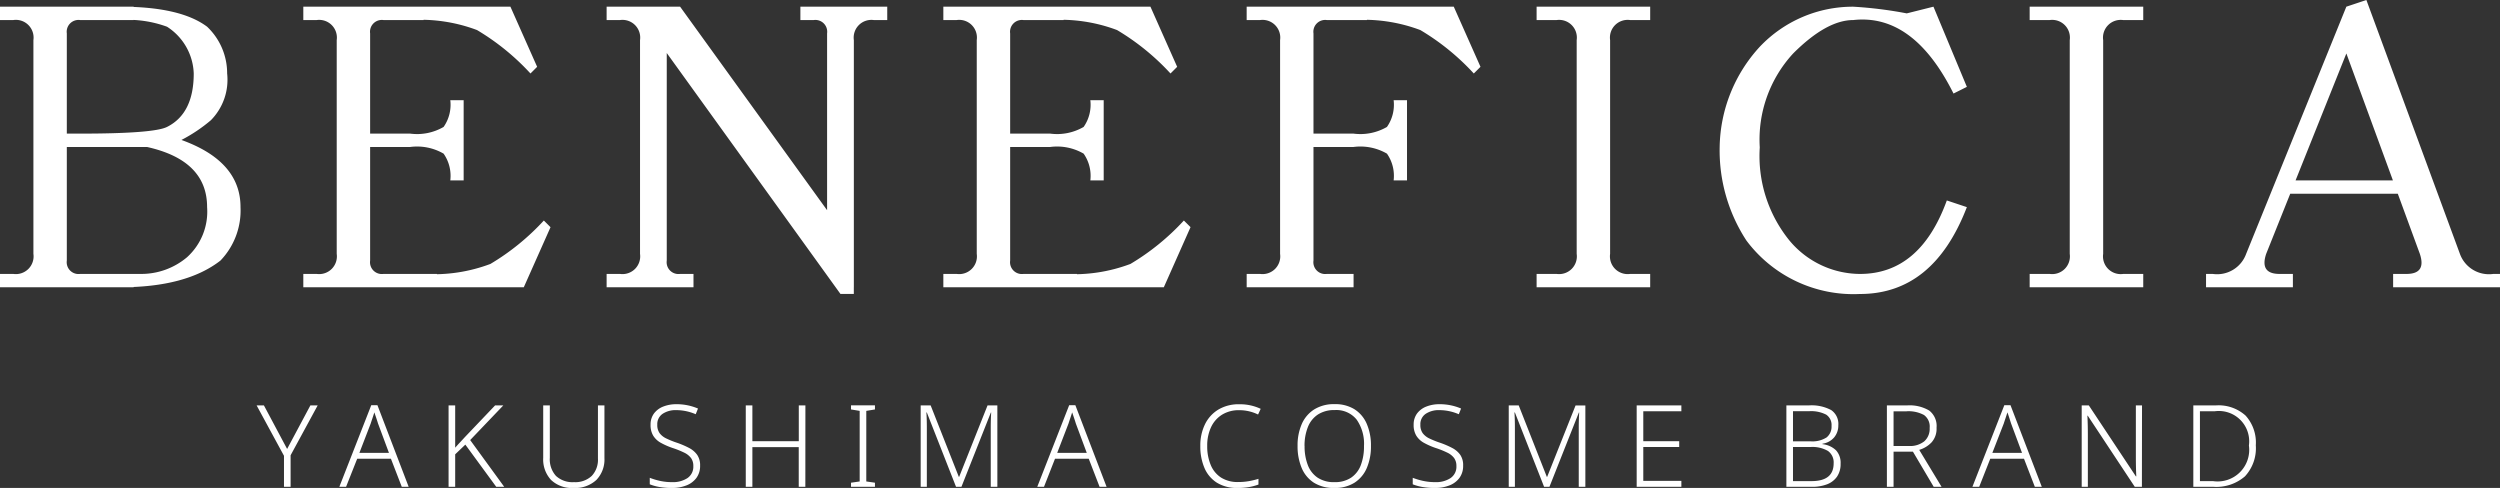 <svg xmlns="http://www.w3.org/2000/svg" width="175.406" height="34.236" viewBox="0 0 175.406 34.236"><rect x="0" y="0" width="175.406" height="34.236" fill="#333333" stroke="none"/><g id="group_148" data-name="group 148" transform="translate(-90 -39.844)"><path id="pas_563" data-name="pas 563" d="M.469-18.75v-.937H9.844v.938H6.094a.829.829,0,0,0-.937.938V-1.875a.829.829,0,0,0,.938.938h3.75V0H.469V-.937h.938A1.243,1.243,0,0,0,2.813-2.344v-15A1.243,1.243,0,0,0,1.406-18.75Zm8.438,0v-.937q4.219,0,6.094,1.406A4.5,4.5,0,0,1,16.406-15a4.042,4.042,0,0,1-1.143,3.281,10.952,10.952,0,0,1-2.109,1.406q-.967.469-7.061.469v-.937q5.156,0,6.094-.469,1.875-.937,1.875-3.75a4.055,4.055,0,0,0-1.875-3.281A8.045,8.045,0,0,0,8.906-18.75ZM4.219-9.844v-.937h7.5q5.625,1.406,5.625,5.156a5.068,5.068,0,0,1-1.406,3.75Q13.535,0,8.906,0V-.937h1.406a4.97,4.97,0,0,0,3.281-1.172A4.315,4.315,0,0,0,15-5.625q0-3.281-4.219-4.219ZM21.75-18.75v-.937h8.438v.938H27.375a.829.829,0,0,0-.937.938V-1.875a.829.829,0,0,0,.938.938h3.75V0H21.75V-.937h.938a1.243,1.243,0,0,0,1.406-1.406v-15a1.243,1.243,0,0,0-1.406-1.406Zm7.5-.937h7.031l1.875,4.219L37.688-15a16.635,16.635,0,0,0-3.75-3.047,11.276,11.276,0,0,0-4.687-.7ZM25.969-9.844v-.937H29.25a3.708,3.708,0,0,0,2.344-.469,2.715,2.715,0,0,0,.469-1.875H33V-7.5h-.937a2.715,2.715,0,0,0-.469-1.875,3.708,3.708,0,0,0-2.344-.469ZM30.188-.937a11.276,11.276,0,0,0,4.688-.7,16.635,16.635,0,0,0,3.75-3.047l.469.469L37.219,0H30.188ZM58.5-2.812v-15a.829.829,0,0,0-.937-.937h-.937v-.937h6.094v.938h-.937a1.243,1.243,0,0,0-1.406,1.406V0ZM43.031-18.75v-.937H47.25V-1.875a.829.829,0,0,0,.938.938h.938V0H43.031V-.937h.938a1.243,1.243,0,0,0,1.406-1.406v-15a1.243,1.243,0,0,0-1.406-1.406Zm1.875-.937h3.281L60.375-2.812V.469h-.937Zm21.75.938v-.937h8.438v.938H72.281a.829.829,0,0,0-.937.938V-1.875a.829.829,0,0,0,.938.938h3.75V0H66.656V-.937h.938A1.243,1.243,0,0,0,69-2.344v-15a1.243,1.243,0,0,0-1.406-1.406Zm7.5-.937h7.031l1.875,4.219L82.594-15a16.635,16.635,0,0,0-3.75-3.047,11.276,11.276,0,0,0-4.687-.7ZM70.875-9.844v-.937h3.281A3.708,3.708,0,0,0,76.5-11.25a2.715,2.715,0,0,0,.469-1.875h.938V-7.5h-.937A2.715,2.715,0,0,0,76.5-9.375a3.708,3.708,0,0,0-2.344-.469ZM75.094-.937a11.276,11.276,0,0,0,4.688-.7,16.635,16.635,0,0,0,3.75-3.047L84-4.219,82.125,0H75.094ZM87.938-18.75v-.937h8.438v.938H93.563a.829.829,0,0,0-.937.938V-1.875a.829.829,0,0,0,.938.938h1.875V0h-7.5V-.937h.938a1.243,1.243,0,0,0,1.406-1.406v-15a1.243,1.243,0,0,0-1.406-1.406Zm7.5-.937h7.031l1.875,4.219-.469.469a16.635,16.635,0,0,0-3.75-3.047,11.276,11.276,0,0,0-4.687-.7ZM92.156-9.844v-.937h3.281a3.708,3.708,0,0,0,2.344-.469,2.715,2.715,0,0,0,.469-1.875h.938V-7.5H98.25a2.715,2.715,0,0,0-.469-1.875,3.708,3.708,0,0,0-2.344-.469Zm16.125-8.906v-.937h7.969v.938h-1.406a1.243,1.243,0,0,0-1.406,1.406v15a1.243,1.243,0,0,0,1.406,1.406h1.406V0h-7.969V-.937h1.406a1.243,1.243,0,0,0,1.406-1.406v-15a1.243,1.243,0,0,0-1.406-1.406Zm27.844-.937,2.344,5.625-.937.469q-2.812-5.625-7.031-5.156-1.875,0-4.219,2.344a8.913,8.913,0,0,0-2.344,6.592,9.4,9.4,0,0,0,2.109,6.563,6.473,6.473,0,0,0,4.922,2.314q4.219,0,6.094-5.156l1.406.469q-2.344,6.094-7.5,6.094A9.374,9.374,0,0,1,123-3.281a11.553,11.553,0,0,1-1.875-6.562,10.627,10.627,0,0,1,2.813-7.031,8.994,8.994,0,0,1,6.563-2.812,28.76,28.76,0,0,1,3.75.469Zm6.75.938v-.937h7.969v.938h-1.406a1.243,1.243,0,0,0-1.406,1.406v15a1.243,1.243,0,0,0,1.406,1.406h1.406V0h-7.969V-.937h1.406a1.243,1.243,0,0,0,1.406-1.406v-15a1.243,1.243,0,0,0-1.406-1.406ZM166.5-20.156l6.563,17.813a2.166,2.166,0,0,0,2.344,1.406h.469V0h-7.5V-.937h.938q1.406,0,.938-1.406l-5.156-14.062L159.469-2.344Q159-.937,160.406-.937h.938V0H155.25V-.937h.469a2.166,2.166,0,0,0,2.344-1.406l7.031-17.344ZM160.875-6.562V-7.5h8.438v.938Z" transform="translate(89.531 60)" fill="#fff"></path><path id="pas_582" data-name="pas 582" d="M-68.244-2.656l1.632-3.056h.512l-1.9,3.5V0h-.464V-2.176l-1.92-3.536h.512ZM-60.2,0l-.76-1.968h-2.368L-64.108,0h-.472l2.24-5.728h.432L-59.716,0Zm-.9-2.384-.768-2.064q-.032-.112-.112-.352t-.144-.424q-.064.208-.136.42t-.12.364l-.792,2.056ZM-53.012,0h-.56L-55.74-2.96l-.712.68V0h-.464V-5.712h.464v2.968q.16-.184.336-.372t.352-.38l2.112-2.216h.576L-55.4-3.28Zm7.032-5.712v3.7A2.059,2.059,0,0,1-46.548-.48a2.182,2.182,0,0,1-1.6.56,2.114,2.114,0,0,1-1.576-.56,2.115,2.115,0,0,1-.552-1.552v-3.68h.464v3.68A1.727,1.727,0,0,0-49.38-.764a1.7,1.7,0,0,0,1.264.436,1.683,1.683,0,0,0,1.244-.436,1.649,1.649,0,0,0,.436-1.22V-5.712Zm6.712,4.224a1.412,1.412,0,0,1-.256.86,1.581,1.581,0,0,1-.7.528,2.729,2.729,0,0,1-1.024.18,4.913,4.913,0,0,1-.9-.072A3.367,3.367,0,0,1-42.8-.176V-.632A4.91,4.91,0,0,0-42.1-.42a3.942,3.942,0,0,0,.876.092,1.844,1.844,0,0,0,1.068-.284.958.958,0,0,0,.412-.844.938.938,0,0,0-.156-.556,1.282,1.282,0,0,0-.48-.384,6.24,6.24,0,0,0-.828-.332,5.026,5.026,0,0,1-.824-.364,1.438,1.438,0,0,1-.528-.5,1.424,1.424,0,0,1-.184-.756,1.3,1.3,0,0,1,.236-.792,1.475,1.475,0,0,1,.648-.488,2.472,2.472,0,0,1,.94-.168,3.8,3.8,0,0,1,.792.08,3.822,3.822,0,0,1,.712.224l-.16.4a3.424,3.424,0,0,0-1.36-.288,1.647,1.647,0,0,0-.964.26.873.873,0,0,0-.372.764.979.979,0,0,0,.16.588,1.249,1.249,0,0,0,.464.372,6.247,6.247,0,0,0,.744.3,6.048,6.048,0,0,1,.868.372,1.583,1.583,0,0,1,.564.484A1.277,1.277,0,0,1-39.268-1.488ZM-31.884,0h-.464V-2.784H-35.6V0h-.464V-5.712h.464V-3.2h3.256V-5.712h.464ZM-27,0h-1.68V-.288l.608-.088V-5.328l-.608-.1v-.288H-27v.288l-.608.1V-.376L-27-.288Zm5.688,0-2.048-5.216h-.032q.016.216.024.5t.008.6V0h-.432V-5.712h.7L-21.116-.7h.024L-19.1-5.712h.688V0h-.464V-4.16q0-.272.008-.552t.024-.5h-.024L-20.932,0Zm10.072,0L-12-1.968h-2.368L-15.14,0h-.472l2.24-5.728h.432L-10.748,0Zm-.9-2.384-.768-2.064q-.032-.112-.112-.352t-.144-.424q-.064.208-.136.42t-.12.364l-.792,2.056Zm10.7-2.992a2.228,2.228,0,0,0-1.208.316,2.052,2.052,0,0,0-.772.88,3.035,3.035,0,0,0-.268,1.316A3.366,3.366,0,0,0-3.44-1.528a1.925,1.925,0,0,0,.724.88,2.159,2.159,0,0,0,1.2.312A4.233,4.233,0,0,0-.752-.4a5.829,5.829,0,0,0,.66-.16v.4A3.683,3.683,0,0,1-.744.016a4.675,4.675,0,0,1-.82.064A2.646,2.646,0,0,1-3.008-.288,2.271,2.271,0,0,1-3.88-1.32a3.828,3.828,0,0,1-.292-1.552A3.379,3.379,0,0,1-3.848-4.38a2.463,2.463,0,0,1,.936-1.036,2.766,2.766,0,0,1,1.476-.376,3.421,3.421,0,0,1,1.5.32l-.184.4A2.976,2.976,0,0,0-1.436-5.376ZM7.8-2.864a3.831,3.831,0,0,1-.288,1.536,2.288,2.288,0,0,1-.86,1.036A2.552,2.552,0,0,1,5.228.08,2.583,2.583,0,0,1,3.792-.292a2.261,2.261,0,0,1-.856-1.04,3.908,3.908,0,0,1-.284-1.54A3.728,3.728,0,0,1,2.944-4.4a2.3,2.3,0,0,1,.872-1.028A2.608,2.608,0,0,1,5.252-5.8a2.551,2.551,0,0,1,1.388.356A2.262,2.262,0,0,1,7.5-4.432,3.791,3.791,0,0,1,7.8-2.864Zm-4.656,0a3.64,3.64,0,0,0,.224,1.332,1.863,1.863,0,0,0,.688.888,2.045,2.045,0,0,0,1.176.316,2.04,2.04,0,0,0,1.18-.316,1.851,1.851,0,0,0,.68-.884,3.691,3.691,0,0,0,.22-1.336,2.963,2.963,0,0,0-.516-1.852,1.825,1.825,0,0,0-1.54-.668,2.083,2.083,0,0,0-1.184.316,1.871,1.871,0,0,0-.7.884A3.527,3.527,0,0,0,3.14-2.864ZM14.268-1.488a1.412,1.412,0,0,1-.256.86,1.581,1.581,0,0,1-.7.528,2.729,2.729,0,0,1-1.024.18,4.913,4.913,0,0,1-.9-.072,3.367,3.367,0,0,1-.656-.184V-.632a4.91,4.91,0,0,0,.708.212,3.942,3.942,0,0,0,.876.092,1.844,1.844,0,0,0,1.068-.284.958.958,0,0,0,.412-.844.938.938,0,0,0-.156-.556,1.282,1.282,0,0,0-.48-.384,6.24,6.24,0,0,0-.828-.332,5.026,5.026,0,0,1-.824-.364,1.438,1.438,0,0,1-.528-.5,1.424,1.424,0,0,1-.184-.756,1.3,1.3,0,0,1,.236-.792,1.475,1.475,0,0,1,.648-.488,2.472,2.472,0,0,1,.94-.168,3.8,3.8,0,0,1,.792.08,3.822,3.822,0,0,1,.712.224l-.16.4a3.424,3.424,0,0,0-1.36-.288,1.647,1.647,0,0,0-.964.26.873.873,0,0,0-.372.764.979.979,0,0,0,.16.588,1.249,1.249,0,0,0,.464.372,6.246,6.246,0,0,0,.744.3,6.049,6.049,0,0,1,.868.372,1.583,1.583,0,0,1,.564.484A1.277,1.277,0,0,1,14.268-1.488ZM19.948,0,17.9-5.216h-.032q.016.216.024.5t.008.6V0h-.432V-5.712h.7L20.14-.7h.024l1.992-5.008h.688V0H22.38V-4.16q0-.272.008-.552t.024-.5h-.024L20.324,0ZM29.58,0H26.444V-5.712H29.58V-5.3H26.908v2.1h2.52v.408h-2.52V-.416H29.58Zm7.368-5.712h1.584a2.916,2.916,0,0,1,1.56.328,1.175,1.175,0,0,1,.5,1.064,1.3,1.3,0,0,1-.288.848,1.321,1.321,0,0,1-.824.448v.032a1.629,1.629,0,0,1,.948.428,1.29,1.29,0,0,1,.324.94,1.553,1.553,0,0,1-.252.912,1.5,1.5,0,0,1-.7.536A2.865,2.865,0,0,1,38.756,0H36.948Zm.464,2.52h1.224a1.854,1.854,0,0,0,1.132-.272.963.963,0,0,0,.348-.808.868.868,0,0,0-.376-.792,2.32,2.32,0,0,0-1.208-.24h-1.12Zm0,.4V-.4h1.3q1.552,0,1.552-1.248a.984.984,0,0,0-.4-.868,2.173,2.173,0,0,0-1.228-.276Zm8.016-2.92a2.7,2.7,0,0,1,1.54.36,1.368,1.368,0,0,1,.516,1.208,1.431,1.431,0,0,1-.348,1.024,1.965,1.965,0,0,1-.868.528L47.836,0h-.552L45.828-2.464h-1.36V0H44V-5.712Zm-.04.416h-.92v2.432h1.08a1.6,1.6,0,0,0,1.076-.328A1.169,1.169,0,0,0,47-4.128a1,1,0,0,0-.4-.912A2.29,2.29,0,0,0,45.388-5.3ZM54.38,0l-.76-1.968H51.252L50.476,0H50l2.24-5.728h.432L54.868,0Zm-.9-2.384-.768-2.064Q52.676-4.56,52.6-4.8t-.144-.424q-.064.208-.136.42t-.12.364L51.4-2.384ZM61.892,0h-.5l-3.3-4.992h-.024q.016.312.024.66T58.1-3.6V0h-.432V-5.712h.5l3.3,4.976h.032q-.016-.248-.024-.636t-.008-.716V-5.712h.432Zm7.992-2.912a2.9,2.9,0,0,1-.76,2.176A3.062,3.062,0,0,1,66.908,0H65.5V-5.712h1.584A2.826,2.826,0,0,1,69.164-5,2.814,2.814,0,0,1,69.884-2.912ZM69.4-2.9A2.128,2.128,0,0,0,67-5.3H65.964v4.9h.912A2.217,2.217,0,0,0,69.4-2.9Z" transform="translate(178.389 74)" fill="#fff"></path></g></svg>